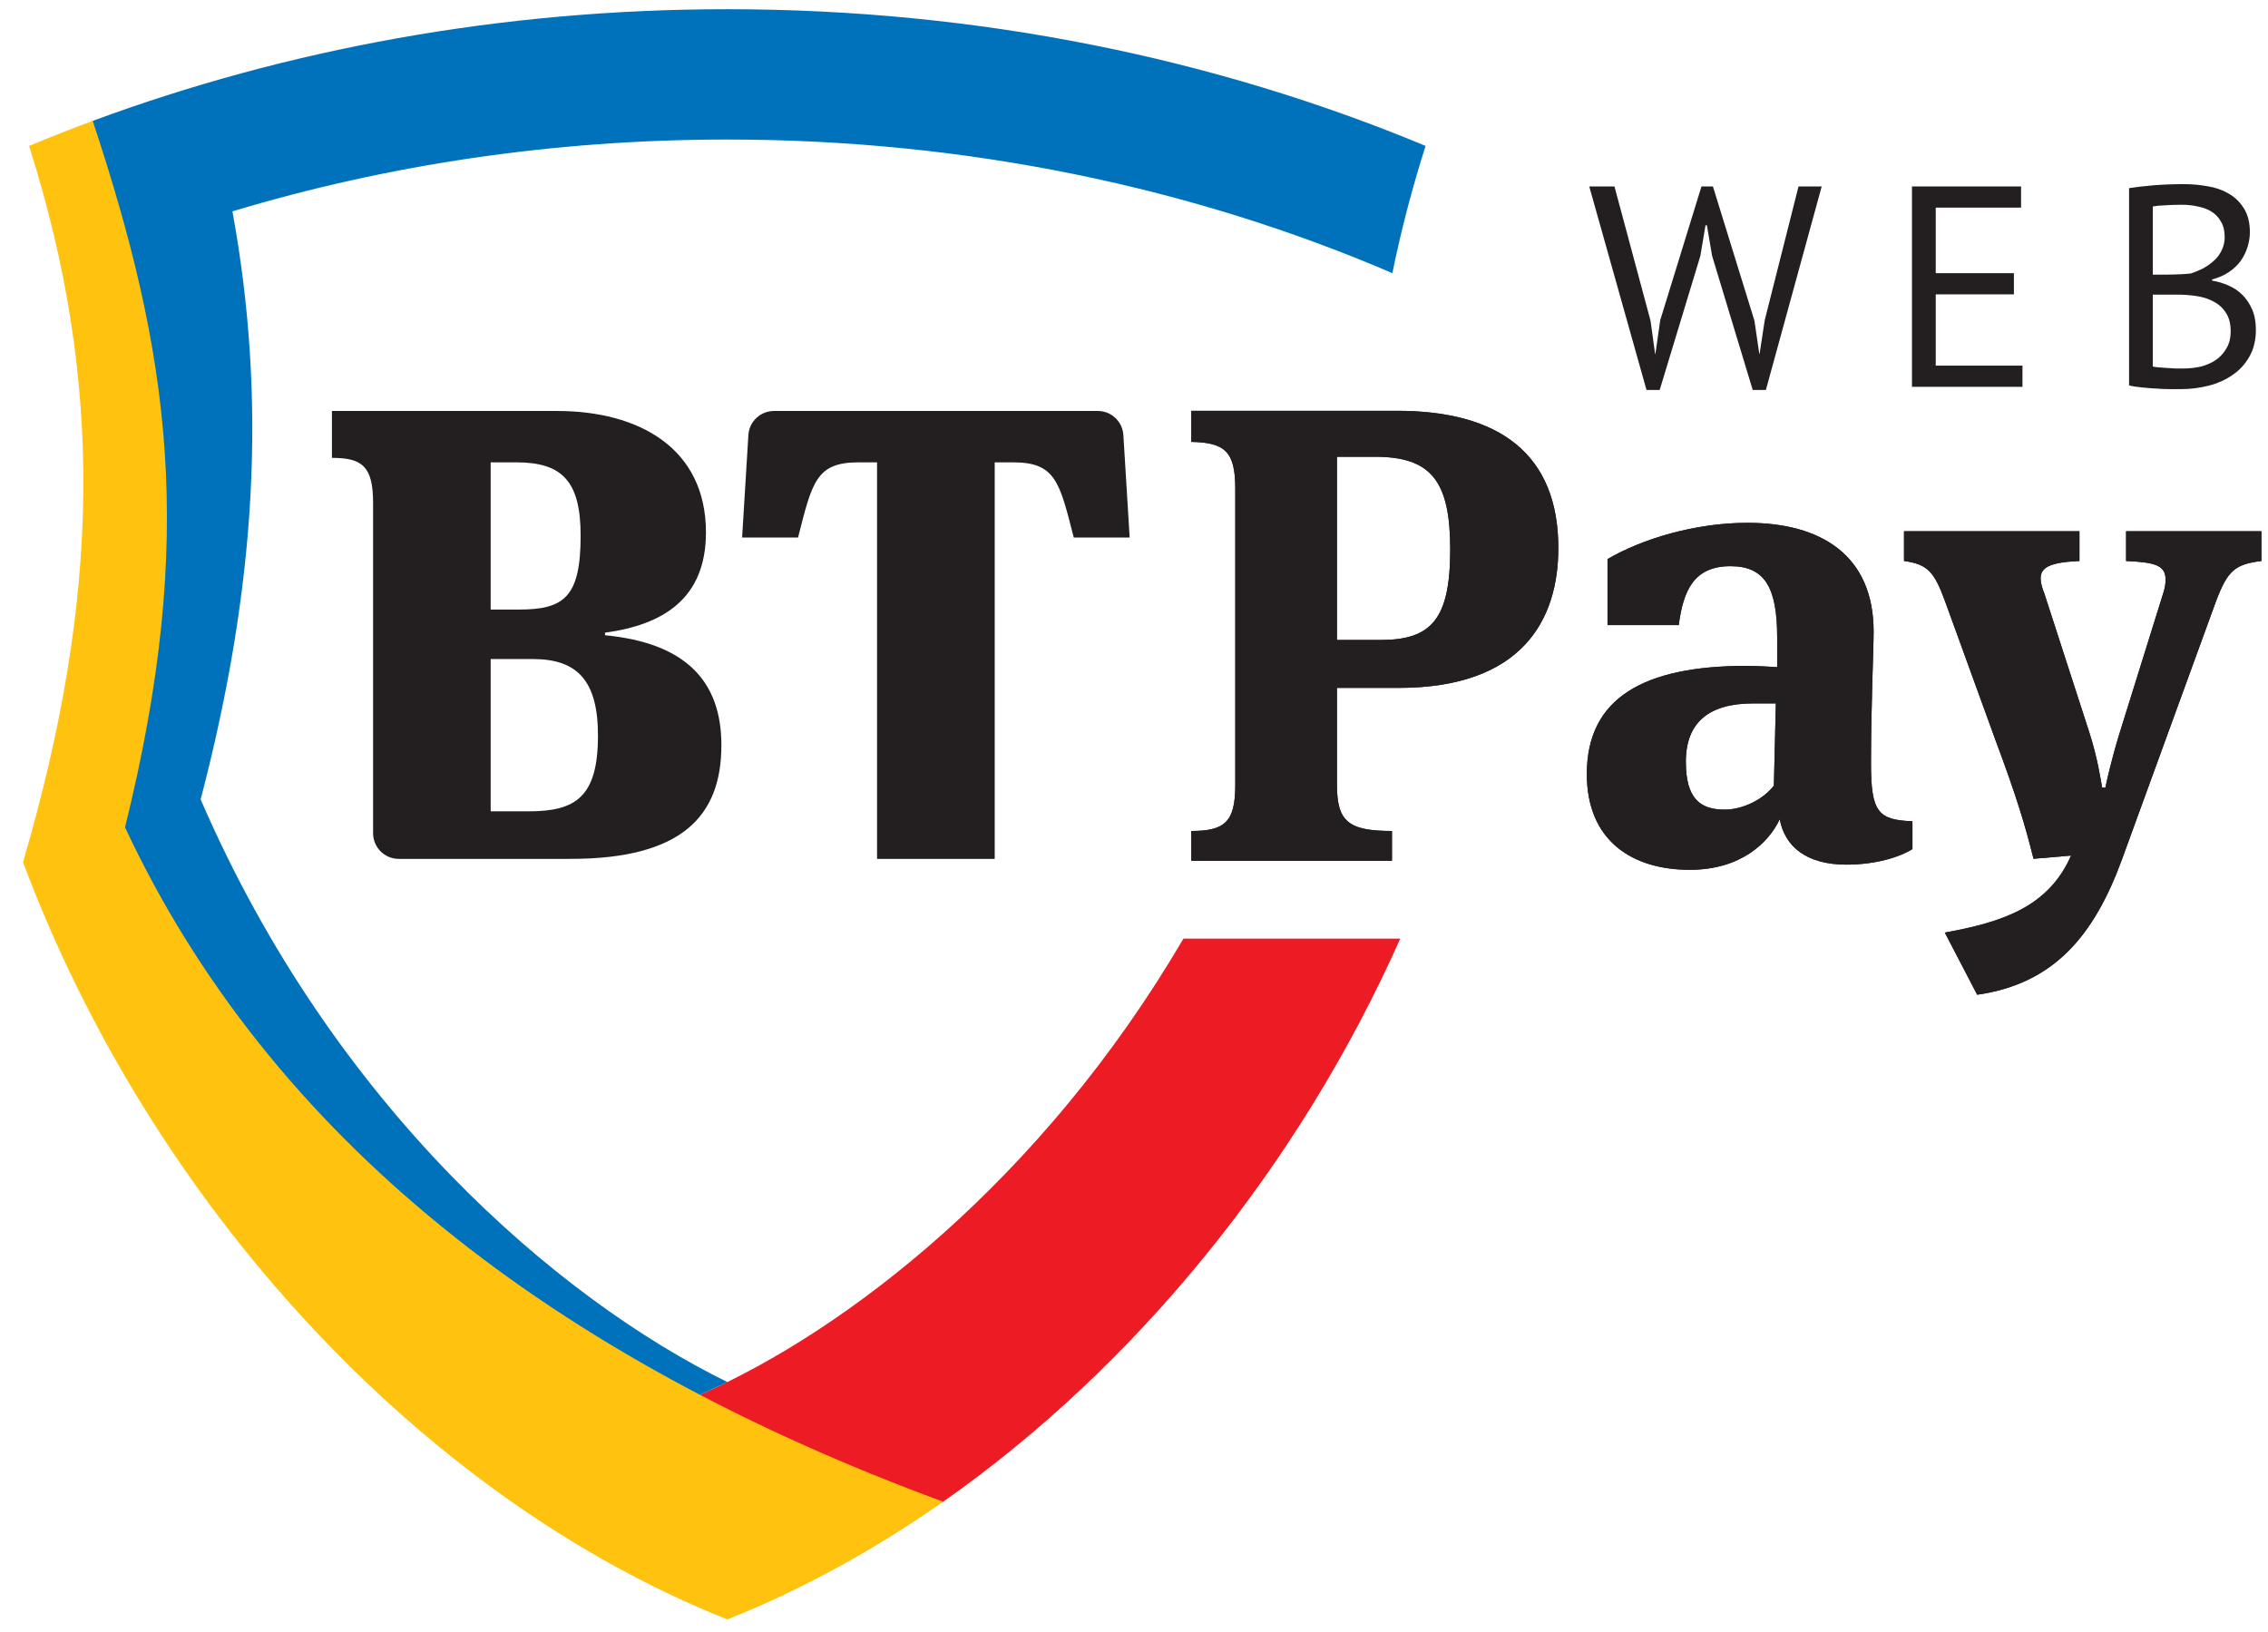 <svg width="82" height="59" viewBox="0 0 82 59" fill="none" xmlns="http://www.w3.org/2000/svg">
<path fill-rule="evenodd" clip-rule="evenodd" d="M42.787 33.938C37.668 42.673 30.575 48.125 25.305 50.431L25.253 51.347L32.56 54.556L34.1 54.296C41.07 49.409 46.972 42.151 50.626 33.938H42.787Z" fill="#ED1C24"/>
<path fill-rule="evenodd" clip-rule="evenodd" d="M26.297 0.333C18.125 0.333 10.361 1.777 3.352 4.371L3.101 4.842C4.691 9.414 5.336 12.874 5.57 16.354C5.85 20.486 5.398 24.766 4.147 29.822L4.114 29.955L4.171 30.078C4.826 31.479 5.573 32.855 6.389 34.168C7.199 35.47 8.098 36.746 9.066 37.959C10.024 39.162 11.074 40.339 12.187 41.455C13.289 42.56 14.484 43.639 15.738 44.657C16.982 45.668 18.317 46.65 19.707 47.575C21.084 48.491 22.554 49.377 24.076 50.21C24.339 50.352 24.603 50.495 24.871 50.637L25.294 50.623L25.305 50.431C25.628 50.289 25.959 50.135 26.297 49.969C20.167 46.959 12.05 40.003 7.255 28.904C9.281 21.147 9.648 14.458 8.404 7.641C13.981 5.962 20.01 5.045 26.297 5.045C34.972 5.045 43.156 6.791 50.342 9.876C50.649 8.358 51.049 6.829 51.542 5.275C43.948 2.114 35.373 0.333 26.297 0.333Z" fill="#0072BC"/>
<path fill-rule="evenodd" clip-rule="evenodd" d="M34.1 54.296C19.988 49.106 9.756 41.116 4.52 29.914C7.131 19.362 6.125 12.752 3.352 4.37C2.575 4.658 1.809 4.96 1.051 5.275C3.76 13.815 3.643 21.563 0.833 31.172C5.442 43.506 15.176 54.127 26.297 58.553C28.997 57.478 31.615 56.037 34.1 54.296Z" fill="#FFC20E"/>
<path fill-rule="evenodd" clip-rule="evenodd" d="M40.616 15.731L40.843 19.436H38.822C38.31 17.439 38.171 16.717 36.637 16.717H35.964V31.054H31.71V16.717H31.037C29.503 16.717 29.364 17.439 28.853 19.436H26.831L27.058 15.732C27.086 15.242 27.494 14.859 27.985 14.859H39.69C40.181 14.859 40.586 15.242 40.616 15.731ZM19.111 29.335H17.74V23.829H19.274C20.877 23.829 21.62 24.619 21.62 26.593C21.62 28.824 20.808 29.335 19.111 29.335ZM17.74 16.717H18.669C20.32 16.717 20.993 17.392 20.993 19.367C20.993 21.597 20.389 22.039 18.762 22.039H17.74V16.717ZM21.875 22.968V22.875C23.945 22.596 25.524 21.667 25.524 19.25C25.524 16.207 23.108 14.859 20.134 14.859H12.001V16.555C13.093 16.555 13.489 16.858 13.489 18.182V30.125C13.489 30.638 13.904 31.054 14.418 31.054H20.621C24.641 31.054 26.082 29.521 26.082 26.942C26.082 24.619 24.78 23.247 21.875 22.968Z" fill="#231F20"/>
<path fill-rule="evenodd" clip-rule="evenodd" d="M49.718 16.515H48.337V23.14H49.906C51.754 23.14 52.433 22.39 52.433 19.863C52.433 17.405 51.754 16.515 49.718 16.515ZM48.337 28.36C48.337 29.694 48.735 30.045 50.327 30.045V31.122H43.071V30.045C44.288 30.045 44.662 29.717 44.662 28.383V17.662C44.662 16.328 44.288 16 43.071 15.977V14.853H50.514C54.212 14.853 56.342 16.422 56.342 19.816C56.342 22.39 55.056 24.872 50.561 24.872H48.337V28.36Z" fill="#222222"/>
<path fill-rule="evenodd" clip-rule="evenodd" d="M63.387 25.433C61.795 25.433 60.952 26.113 60.952 27.54C60.952 28.875 61.468 29.273 62.357 29.273C62.966 29.273 63.715 28.945 64.135 28.406L64.206 25.433H63.387ZM69.145 29.694V30.7C68.654 31.005 67.787 31.262 66.758 31.262C65.307 31.262 64.534 30.607 64.346 29.623C63.948 30.467 62.942 31.449 61.093 31.449C59.01 31.449 57.372 30.396 57.372 27.985C57.372 25.223 59.455 24.076 63.129 24.076C63.41 24.076 63.948 24.099 64.254 24.123V23.046C64.254 21.244 63.808 20.471 62.567 20.471C61.234 20.471 60.859 21.361 60.695 22.601H58.12V20.214C59.361 19.488 61.28 18.903 63.177 18.903C65.868 18.903 67.741 20.097 67.741 22.835C67.741 23.538 67.646 25.48 67.646 27.611C67.646 29.366 67.905 29.647 69.145 29.694Z" fill="#222222"/>
<path fill-rule="evenodd" clip-rule="evenodd" d="M70.315 33.719C72.374 33.345 74.061 32.806 74.879 30.934L73.522 31.051C73.217 29.834 72.936 28.875 72.141 26.744L70.339 21.782C69.94 20.682 69.706 20.401 68.84 20.284V19.207H75.183V20.284C74.106 20.331 73.779 20.518 73.779 20.916C73.779 21.056 73.826 21.244 73.92 21.478L75.534 26.464C75.839 27.4 75.956 28.219 76.003 28.477H76.12C76.167 28.242 76.354 27.423 76.611 26.581L78.203 21.478C78.274 21.267 78.297 21.103 78.297 20.963C78.297 20.448 77.945 20.331 76.869 20.284V19.207H81.761V20.284C80.824 20.401 80.544 20.612 80.122 21.735L76.728 31.051C75.722 33.814 74.271 35.569 71.485 35.966L70.315 33.719Z" fill="#222222"/>
<path fill-rule="evenodd" clip-rule="evenodd" d="M49.718 16.515H48.337V23.14H49.906C51.754 23.14 52.433 22.39 52.433 19.863C52.433 17.405 51.754 16.515 49.718 16.515ZM48.337 28.36C48.337 29.694 48.735 30.045 50.327 30.045V31.122H43.071V30.045C44.288 30.045 44.662 29.717 44.662 28.383V17.662C44.662 16.328 44.288 16 43.071 15.977V14.853H50.514C54.212 14.853 56.342 16.422 56.342 19.816C56.342 22.39 55.056 24.872 50.561 24.872H48.337V28.36Z" fill="#231F20"/>
<path fill-rule="evenodd" clip-rule="evenodd" d="M63.387 25.433C61.795 25.433 60.952 26.113 60.952 27.54C60.952 28.875 61.468 29.273 62.357 29.273C62.966 29.273 63.715 28.945 64.135 28.406L64.206 25.433H63.387ZM69.145 29.694V30.7C68.654 31.005 67.787 31.262 66.758 31.262C65.307 31.262 64.534 30.607 64.346 29.623C63.948 30.467 62.942 31.449 61.093 31.449C59.01 31.449 57.372 30.396 57.372 27.985C57.372 25.223 59.455 24.076 63.129 24.076C63.41 24.076 63.948 24.099 64.254 24.123V23.046C64.254 21.244 63.808 20.471 62.567 20.471C61.234 20.471 60.859 21.361 60.695 22.601H58.12V20.214C59.361 19.488 61.28 18.903 63.177 18.903C65.868 18.903 67.741 20.097 67.741 22.835C67.741 23.538 67.646 25.48 67.646 27.611C67.646 29.366 67.905 29.647 69.145 29.694Z" fill="#231F20"/>
<path fill-rule="evenodd" clip-rule="evenodd" d="M70.315 33.719C72.374 33.345 74.061 32.806 74.879 30.934L73.522 31.051C73.217 29.834 72.936 28.875 72.141 26.744L70.339 21.782C69.94 20.682 69.706 20.401 68.84 20.284V19.207H75.183V20.284C74.106 20.331 73.779 20.518 73.779 20.916C73.779 21.056 73.826 21.244 73.92 21.478L75.534 26.464C75.839 27.4 75.956 28.219 76.003 28.477H76.12C76.167 28.242 76.354 27.423 76.611 26.581L78.203 21.478C78.274 21.267 78.297 21.103 78.297 20.963C78.297 20.448 77.945 20.331 76.869 20.284V19.207H81.761V20.284C80.824 20.401 80.544 20.612 80.122 21.735L76.728 31.051C75.722 33.814 74.271 35.569 71.485 35.966L70.315 33.719Z" fill="#231F20"/>
<path d="M81.345 8.397C81.345 8.569 81.317 8.745 81.262 8.925C81.207 9.104 81.124 9.273 81.014 9.432C80.903 9.584 80.762 9.718 80.589 9.835C80.417 9.953 80.213 10.042 79.979 10.104V10.146C80.186 10.18 80.382 10.239 80.569 10.322C80.762 10.405 80.931 10.518 81.076 10.663C81.221 10.808 81.338 10.984 81.428 11.191C81.517 11.398 81.562 11.643 81.562 11.926C81.562 12.299 81.483 12.623 81.324 12.899C81.172 13.168 80.969 13.389 80.713 13.561C80.465 13.734 80.179 13.862 79.855 13.944C79.53 14.027 79.199 14.069 78.861 14.069C78.744 14.069 78.606 14.069 78.447 14.069C78.288 14.069 78.123 14.062 77.95 14.048C77.778 14.041 77.605 14.027 77.433 14.007C77.26 13.993 77.108 13.969 76.977 13.934V6.803C77.233 6.761 77.529 6.727 77.867 6.699C78.205 6.672 78.575 6.658 78.975 6.658C79.244 6.658 79.516 6.682 79.792 6.73C80.075 6.772 80.331 6.858 80.558 6.989C80.786 7.113 80.972 7.289 81.117 7.517C81.269 7.745 81.345 8.038 81.345 8.397ZM78.944 13.323C79.165 13.323 79.378 13.299 79.585 13.251C79.792 13.196 79.975 13.113 80.134 13.002C80.293 12.885 80.417 12.744 80.507 12.578C80.603 12.413 80.651 12.216 80.651 11.988C80.651 11.705 80.593 11.478 80.475 11.305C80.365 11.133 80.217 10.998 80.03 10.902C79.851 10.805 79.647 10.739 79.42 10.705C79.192 10.67 78.964 10.653 78.737 10.653H77.836V13.251C77.885 13.265 77.954 13.275 78.043 13.282C78.133 13.289 78.23 13.296 78.333 13.303C78.436 13.31 78.543 13.316 78.654 13.323C78.764 13.323 78.861 13.323 78.944 13.323ZM78.374 9.929C78.492 9.929 78.633 9.925 78.799 9.918C78.964 9.911 79.102 9.901 79.213 9.887C79.378 9.832 79.534 9.766 79.678 9.691C79.823 9.608 79.951 9.515 80.061 9.411C80.179 9.301 80.269 9.176 80.331 9.038C80.4 8.894 80.434 8.738 80.434 8.573C80.434 8.345 80.389 8.159 80.299 8.014C80.217 7.862 80.103 7.741 79.958 7.652C79.813 7.562 79.647 7.5 79.461 7.465C79.275 7.424 79.085 7.403 78.892 7.403C78.664 7.403 78.454 7.41 78.261 7.424C78.074 7.431 77.933 7.445 77.836 7.465V9.929H78.374Z" fill="#231F20"/>
<path d="M69.128 6.741H73.072V7.507H69.987V9.877H72.813V10.643H69.987V13.22H73.123V13.986H69.128V6.741Z" fill="#231F20"/>
<path d="M59.675 11.595L59.841 12.796H59.851L60.027 11.574L61.517 6.741H61.931L63.432 11.595L63.608 12.796H63.618L63.805 11.574L65.026 6.741H65.864L63.846 14.1H63.37L61.9 9.245L61.714 8.148H61.662L61.476 9.256L60.006 14.1H59.53L57.46 6.741H58.371L59.675 11.595Z" fill="#231F20"/>
</svg>
